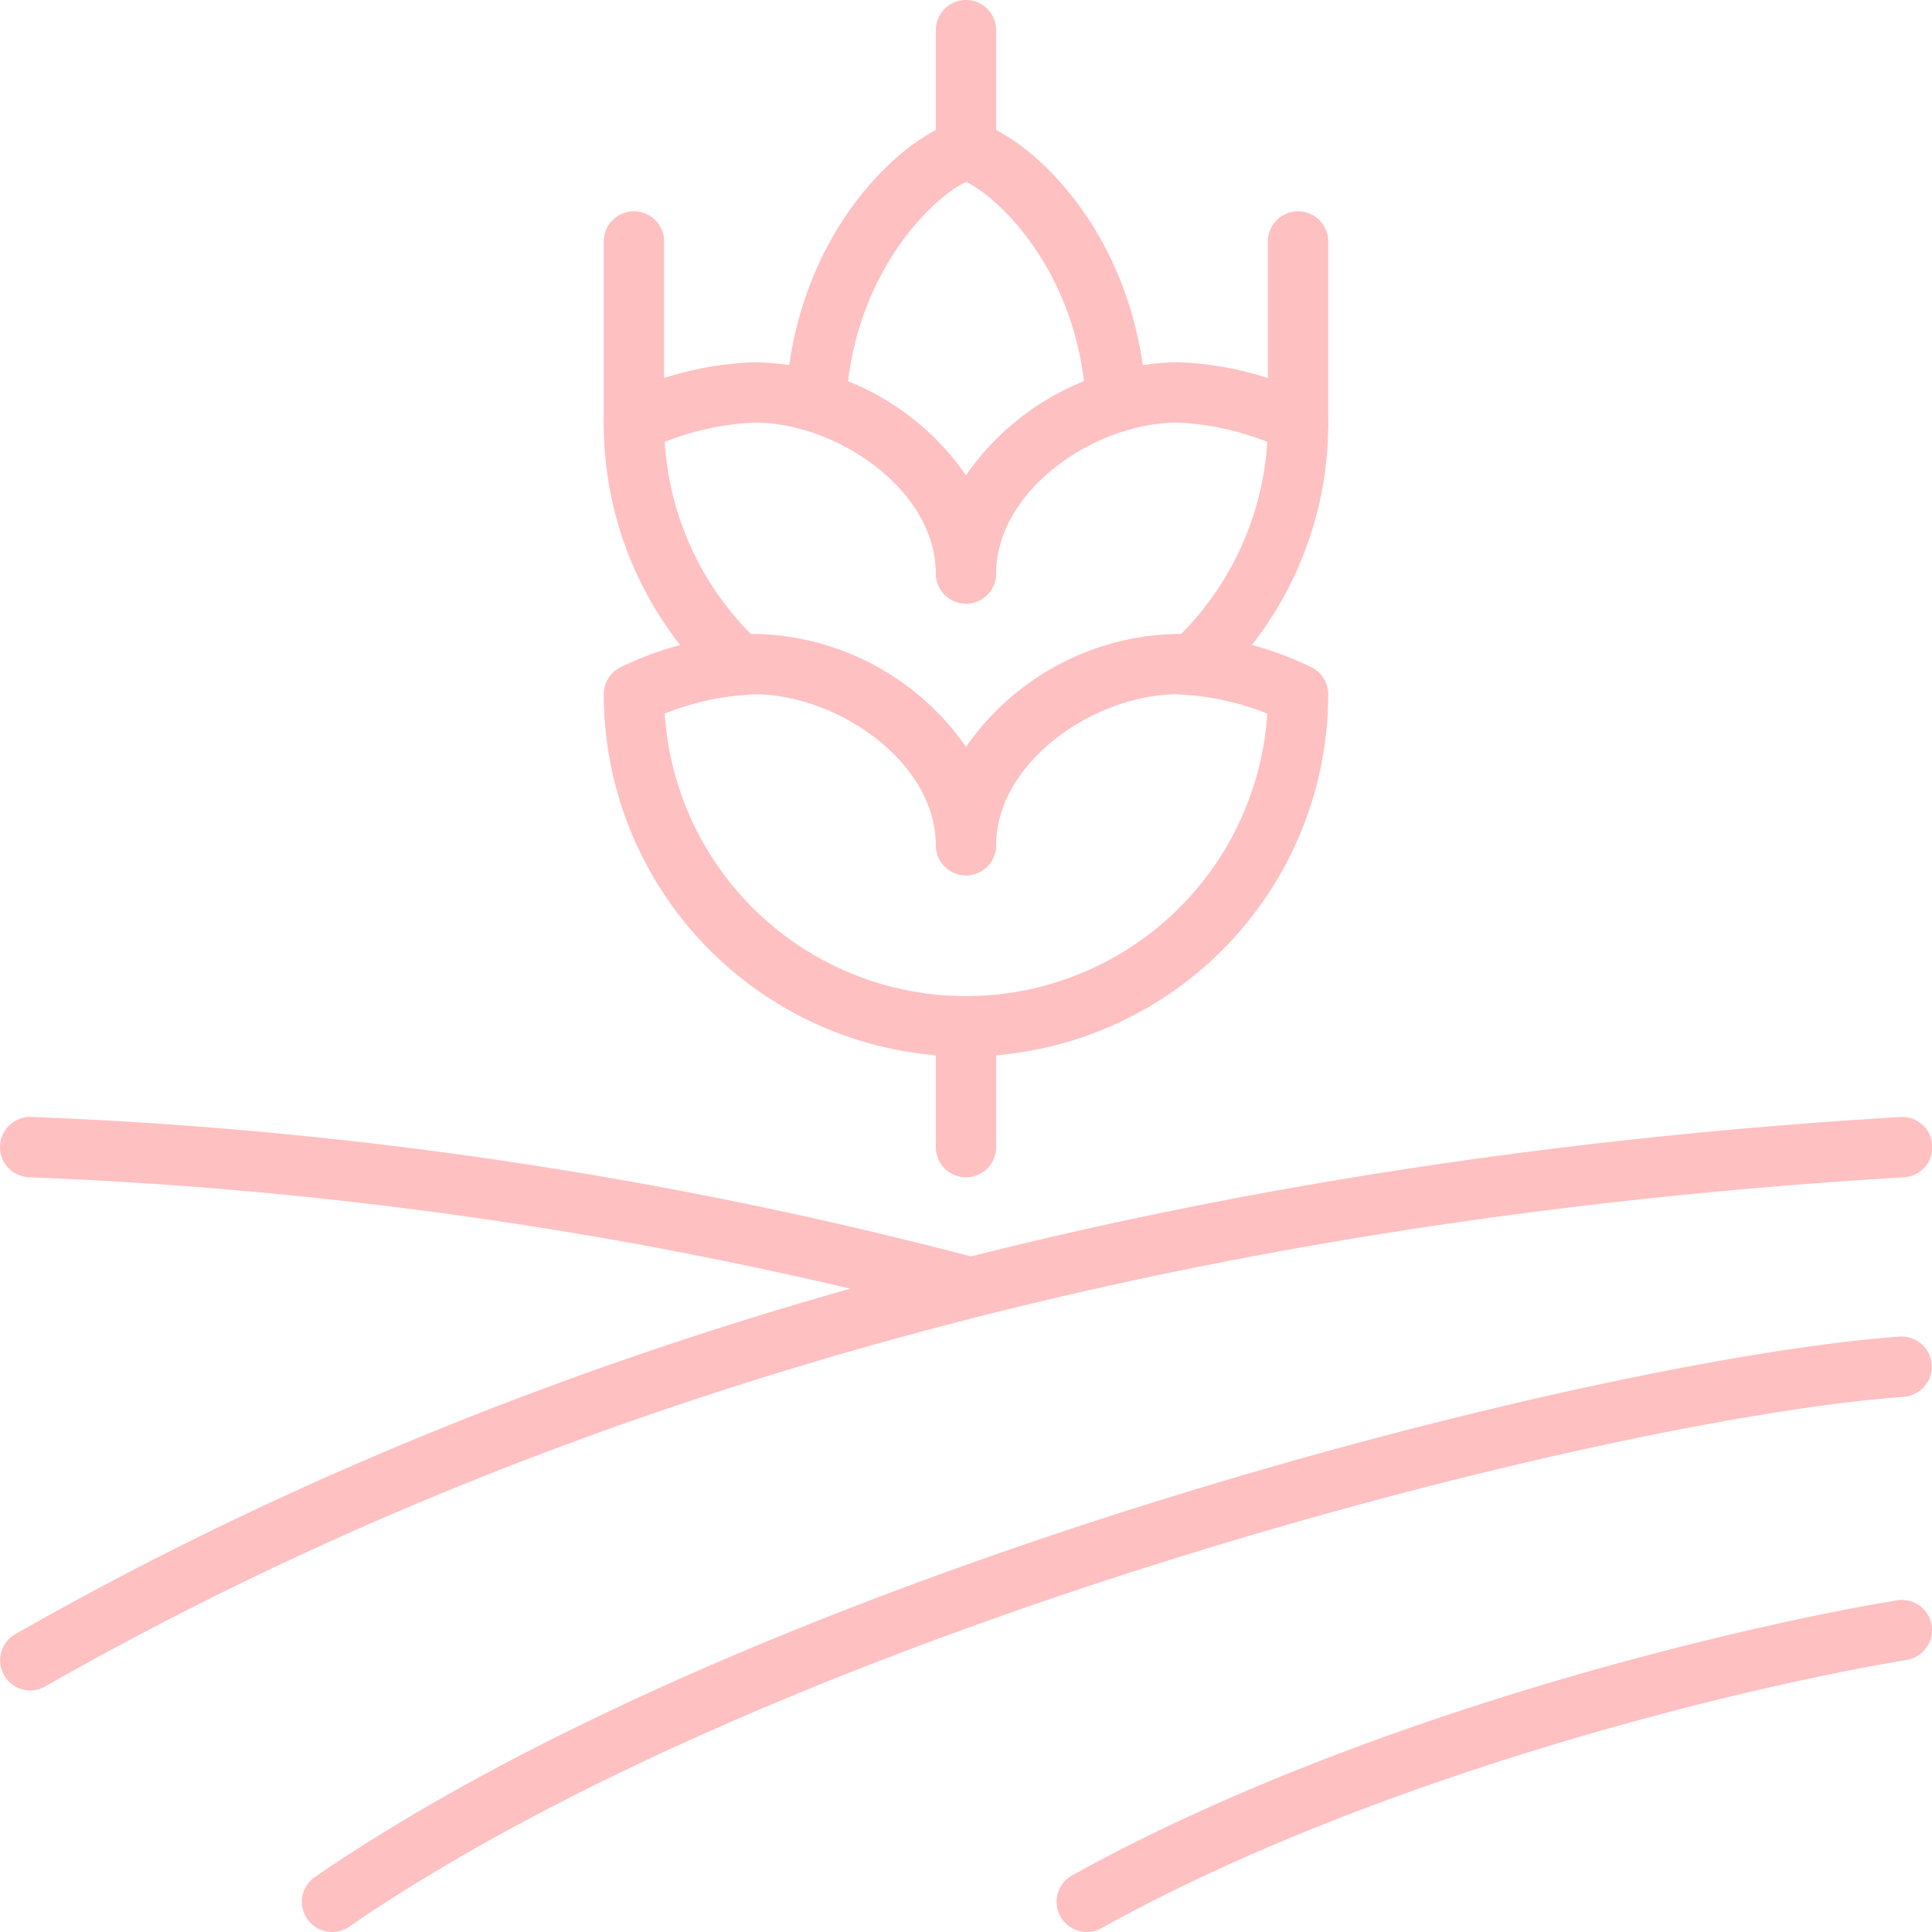 <svg xmlns="http://www.w3.org/2000/svg" xmlns:xlink="http://www.w3.org/1999/xlink" width="120" height="120" viewBox="0 0 120 120">
  <defs>
    <clipPath id="clip-path">
      <rect id="Прямоугольник_46" data-name="Прямоугольник 46" width="120" height="120" transform="translate(0 0)" fill="#ffc0c2"/>
    </clipPath>
  </defs>
  <g id="Сгруппировать_6" data-name="Сгруппировать 6" transform="translate(0 0)" clip-path="url(#clip-path)">
    <path id="Контур_10" data-name="Контур 10" d="M1.878,183.625a1.875,1.875,0,0,1-.93-3.5c32.629-18.6,72.015-29.41,117.066-32.118a1.875,1.875,0,1,1,.225,3.743C73.767,154.419,34.929,165.062,2.8,183.379a1.865,1.865,0,0,1-.927.247" transform="translate(0 -78.626)" fill="#ffc0c2"/>
    <path id="Контур_11" data-name="Контур 11" d="M41.878,214.081a1.875,1.875,0,0,1-1.062-3.421c27.875-19.114,79.641-32.2,98.424-33.561a1.875,1.875,0,0,1,.272,3.74c-18.44,1.34-69.242,14.171-96.575,32.913a1.867,1.867,0,0,1-1.058.329" transform="translate(-21.25 -94.082)" fill="#ffc0c2"/>
    <path id="Контур_12" data-name="Контур 12" d="M141.878,232.625a1.875,1.875,0,0,1-.912-3.514c17.35-9.639,40.364-15.275,51.227-17.085a1.875,1.875,0,0,1,.616,3.7c-10.626,1.771-33.119,7.274-50.022,16.664a1.864,1.864,0,0,1-.908.236" transform="translate(-74.375 -112.626)" fill="#ffc0c2"/>
    <path id="Контур_13" data-name="Контур 13" d="M60,160.4a1.9,1.9,0,0,1-.473-.06A267.292,267.292,0,0,0,1.8,151.748,1.875,1.875,0,1,1,1.953,148a270.945,270.945,0,0,1,58.519,8.708A1.875,1.875,0,0,1,60,160.4" transform="translate(0 -78.625)" fill="#ffc0c2"/>
    <path id="Контур_14" data-name="Контур 14" d="M102.5,110.25A22.525,22.525,0,0,1,80,87.75a1.876,1.876,0,0,1,1.036-1.677A20.553,20.553,0,0,1,89.376,84,16.318,16.318,0,0,1,102.5,91.018,16.318,16.318,0,0,1,115.626,84a20.553,20.553,0,0,1,8.339,2.073A1.876,1.876,0,0,1,125,87.75a22.525,22.525,0,0,1-22.5,22.5M83.788,88.944a18.751,18.751,0,0,0,37.425,0,17.1,17.1,0,0,0-5.593-1.194c-5.09,0-11.245,4.182-11.245,9.375a1.875,1.875,0,0,1-3.75,0c0-5.193-6.155-9.375-11.25-9.375a17.1,17.1,0,0,0-5.587,1.194" transform="translate(-42.501 -44.625)" fill="#ffc0c2"/>
    <path id="Контур_15" data-name="Контур 15" d="M116.565,68.681a1.875,1.875,0,0,1-1.281-3.245,18.552,18.552,0,0,0,5.929-12.492,17.114,17.114,0,0,0-5.593-1.195c-5.09,0-11.245,4.182-11.245,9.375a1.875,1.875,0,0,1-3.75,0c0-5.193-6.155-9.375-11.25-9.375a17.117,17.117,0,0,0-5.588,1.195,18.552,18.552,0,0,0,5.93,12.492,1.875,1.875,0,0,1-2.561,2.74A22.273,22.273,0,0,1,80,51.749a1.876,1.876,0,0,1,1.036-1.677A20.557,20.557,0,0,1,89.376,48,16.319,16.319,0,0,1,102.5,55.018,16.319,16.319,0,0,1,115.626,48a20.557,20.557,0,0,1,8.339,2.073A1.875,1.875,0,0,1,125,51.749a22.273,22.273,0,0,1-7.156,16.427,1.869,1.869,0,0,1-1.28.5" transform="translate(-42.501 -25.5)" fill="#ffc0c2"/>
    <path id="Контур_16" data-name="Контур 16" d="M124.632,35.349a1.875,1.875,0,0,1-1.87-1.776c-.447-8.414-5.73-13.03-7.448-13.768-1.718.737-7,5.354-7.448,13.768a1.875,1.875,0,0,1-3.744-.2c.6-11.4,8.553-17.376,11.192-17.376s10.588,5.975,11.192,17.376a1.875,1.875,0,0,1-1.773,1.972l-.1,0" transform="translate(-55.313 -8.499)" fill="#ffc0c2"/>
    <path id="Контур_17" data-name="Контур 17" d="M125.876,11.249A1.875,1.875,0,0,1,124,9.374v-7.5a1.875,1.875,0,0,1,3.75,0v7.5a1.875,1.875,0,0,1-1.875,1.875" transform="translate(-65.876)" fill="#ffc0c2"/>
    <path id="Контур_18" data-name="Контур 18" d="M125.876,143.249A1.875,1.875,0,0,1,124,141.374v-7.5a1.875,1.875,0,1,1,3.75,0v7.5a1.875,1.875,0,0,1-1.875,1.875" transform="translate(-65.876 -70.125)" fill="#ffc0c2"/>
    <path id="Контур_19" data-name="Контур 19" d="M169.876,43A1.875,1.875,0,0,1,168,41.124V29.874a1.875,1.875,0,1,1,3.75,0v11.25A1.875,1.875,0,0,1,169.876,43" transform="translate(-89.251 -14.875)" fill="#ffc0c2"/>
    <path id="Контур_20" data-name="Контур 20" d="M81.876,43A1.875,1.875,0,0,1,80,41.124V29.874a1.875,1.875,0,1,1,3.75,0v11.25A1.875,1.875,0,0,1,81.876,43" transform="translate(-42.501 -14.875)" fill="#ffc0c2"/>
  </g>
</svg>
